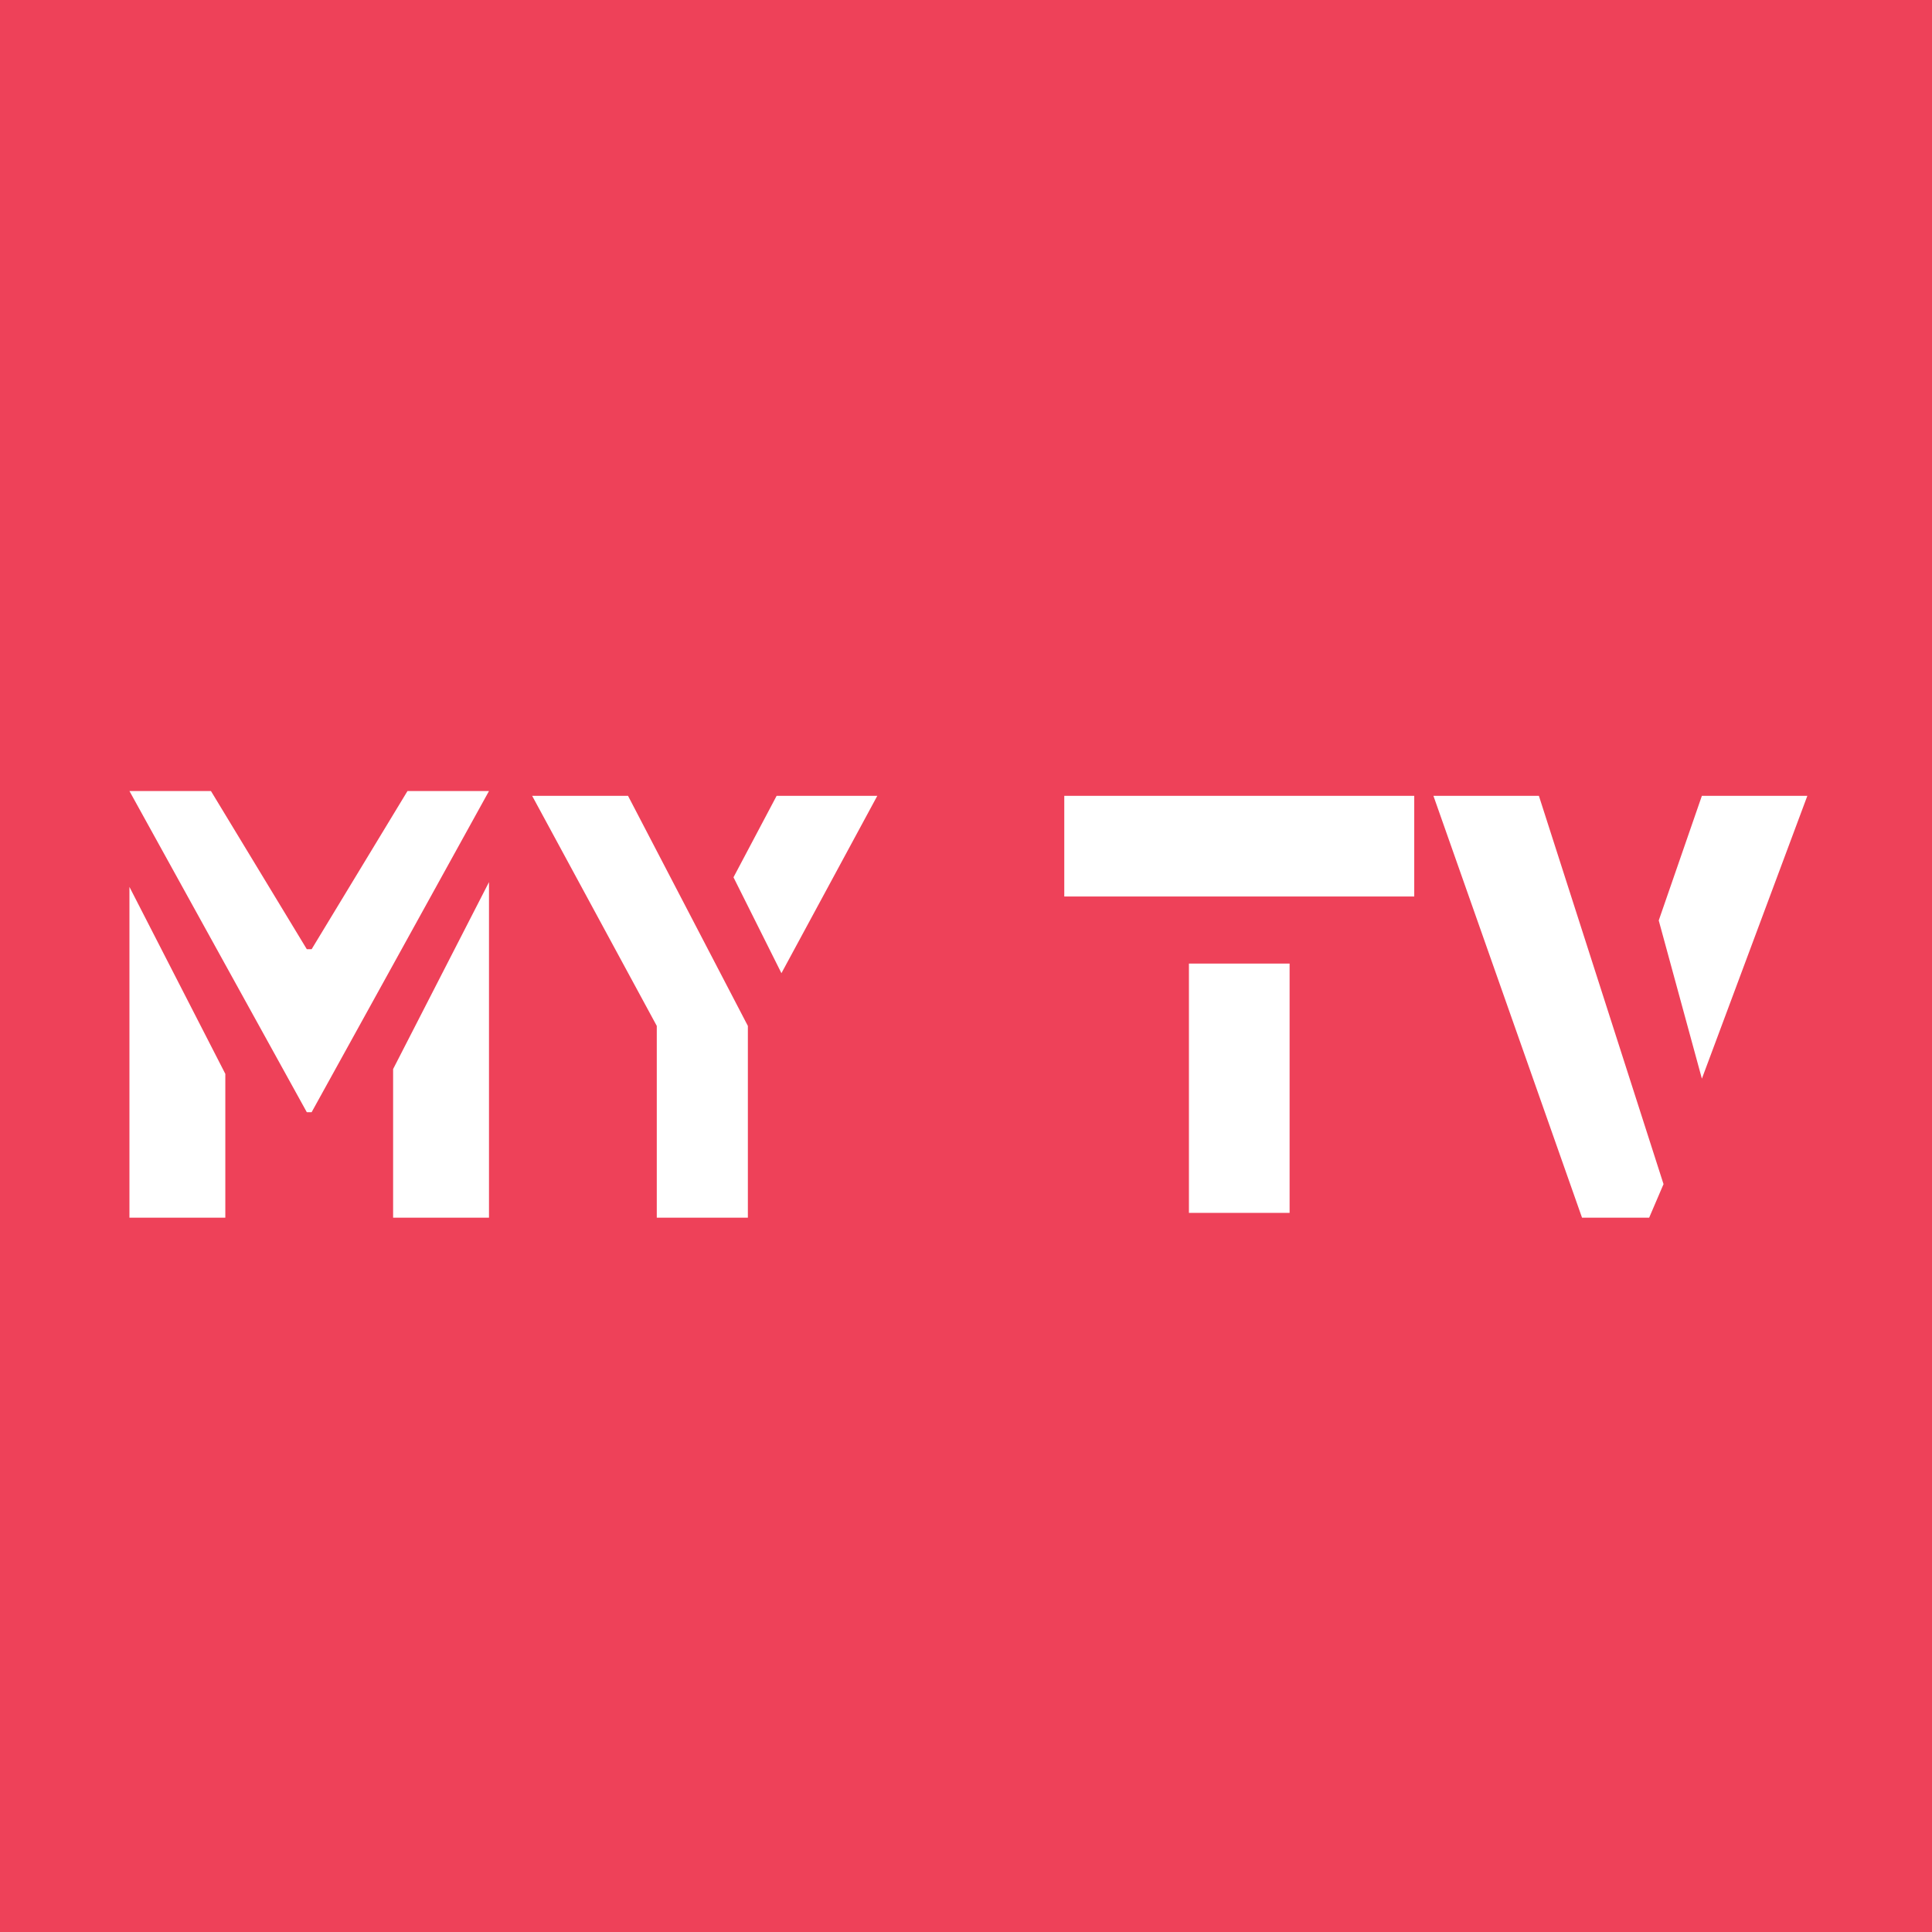 <svg version="1.1"
	 xmlns="http://www.w3.org/2000/svg" xmlns:xlink="http://www.w3.org/1999/xlink" xmlns:a="http://ns.adobe.com/AdobeSVGViewerExtensions/3.0/"
	 x="0px" y="0px" width="40.3px" height="40.3px" viewBox="0 0 40.3 40.3" style="enable-background:new 0 0 40.3 40.3;"
	 xml:space="preserve">
<style type="text/css">
	.st0{fill:#EE4159;}
</style>
<defs>
</defs>
<path class="st0" d="M0,0v40.3h40.3V0H0z M4.7,25.4h-2v-6.9l2,3.9l0,0V25.4z M10.2,25.4h-2v-3.1l0,0l2-3.9V25.4z M6.5,23.2L6.5,23.2
	L6.5,23.2H6.4h0l-3.7-6.7h1.7l2,3.3h0.1l2-3.3h1.7L6.5,23.2z M15.7,25.4h-2v-4l-2.6-4.8h2l2.5,4.8V25.4z M16.3,20.3l-1-2l0.9-1.7
	h2.1L16.3,20.3z M26.9,25.3h-2.1v-5.2h2.1V25.3z M29.5,18.7h-7.3v-2.1h7.3V18.7z M34.4,25.4H33l-3.1-8.8h2.2l2.6,8.1L34.4,25.4z
	 M35.5,22.5l-0.9-3.3l0.9-2.6h2.2L35.5,22.5z"/>
</svg>